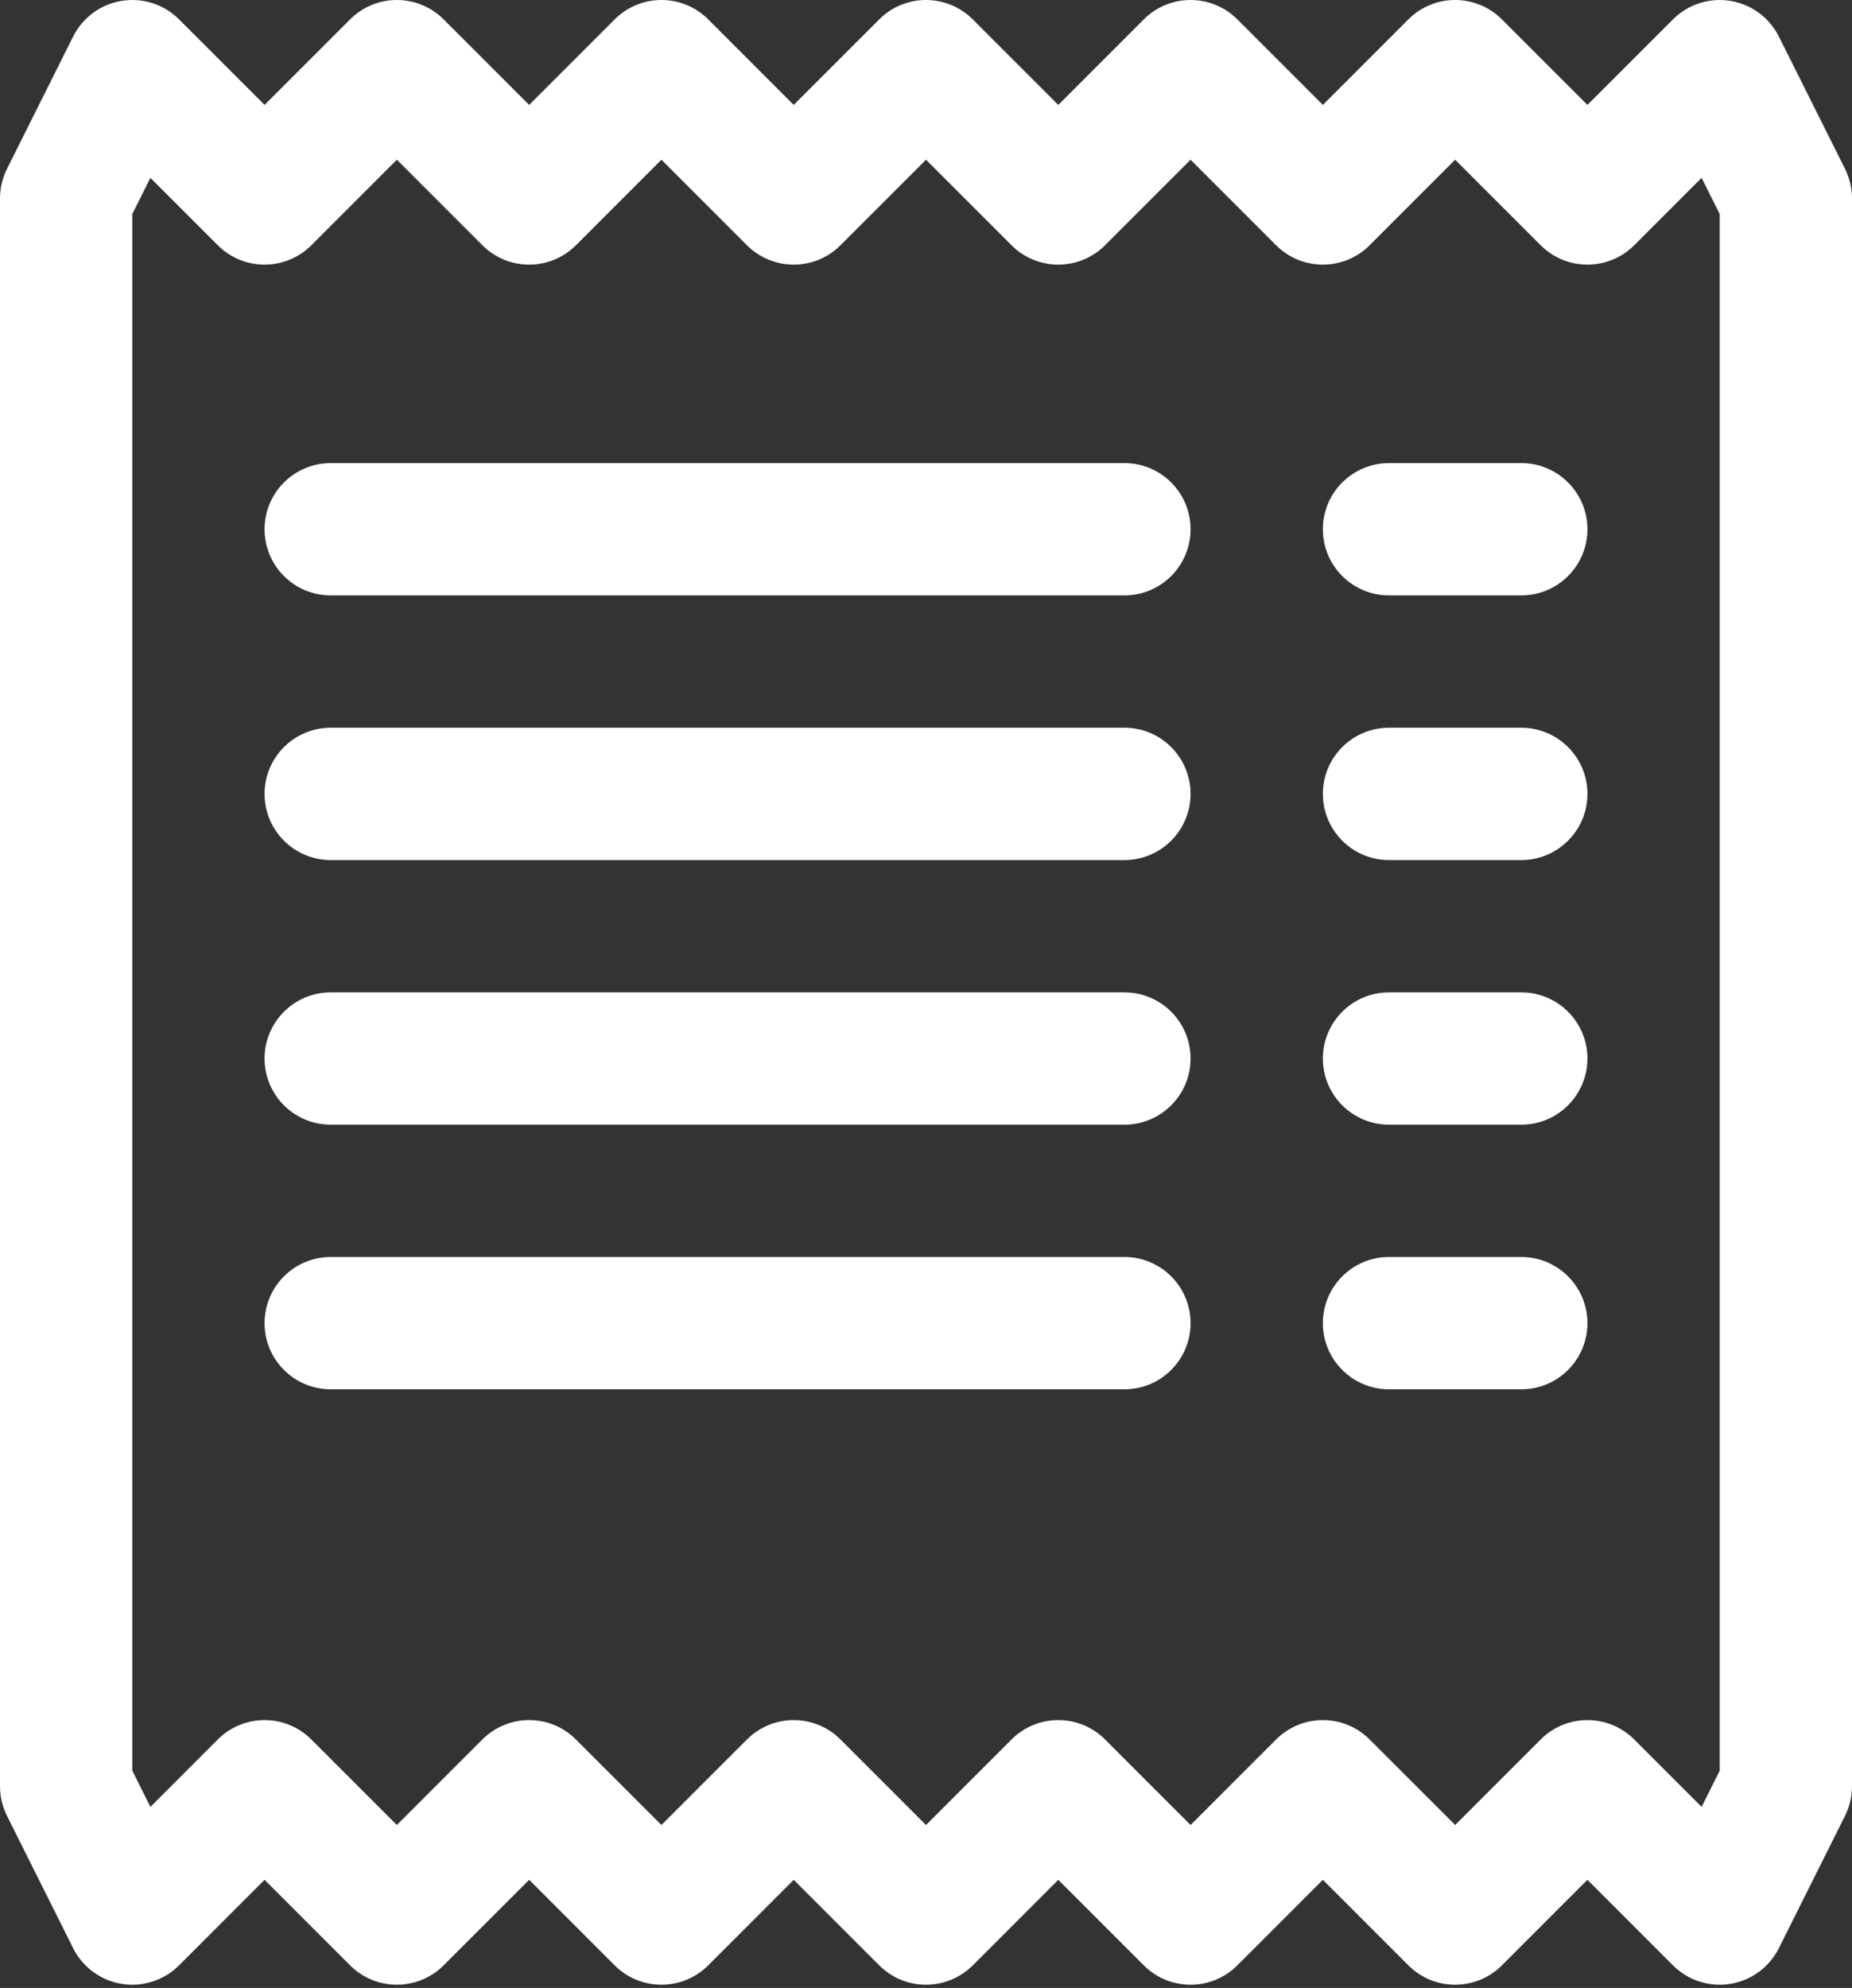 <?xml version="1.0" encoding="UTF-8"?> <svg xmlns="http://www.w3.org/2000/svg" width="82" height="88" viewBox="0 0 82 88" fill="none"><rect x="0" y="0" width="82" height="88" fill="#333333" stroke="none"/> <path d="M5.388 0.038C6.317 -0.113 7.262 0.192 7.928 0.858L11.714 4.644L15.501 0.858C16.644 -0.286 18.499 -0.286 19.642 0.858L23.429 4.644L27.215 0.858C28.359 -0.286 30.213 -0.286 31.357 0.858L35.143 4.644L38.929 0.858C40.073 -0.286 41.927 -0.286 43.071 0.858L46.857 4.644L50.644 0.858C51.787 -0.286 53.642 -0.286 54.785 0.858L58.572 4.644L62.358 0.858C63.502 -0.286 65.356 -0.286 66.499 0.858L70.286 4.644L74.072 0.858C74.738 0.192 75.683 -0.113 76.612 0.038C77.541 0.189 78.341 0.777 78.762 1.619L81.691 7.476C81.894 7.883 82 8.331 82 8.786V79.072C82 79.526 81.894 79.975 81.691 80.381L78.762 86.239C78.341 87.081 77.541 87.669 76.612 87.82C75.683 87.97 74.738 87.665 74.072 87L70.286 83.213L66.499 87C65.356 88.143 63.502 88.143 62.358 87L58.572 83.213L54.785 87C53.642 88.143 51.787 88.143 50.644 87L46.857 83.213L43.071 87C41.927 88.143 40.073 88.143 38.929 87L35.143 83.213L31.357 87C30.213 88.143 28.359 88.143 27.215 87L23.429 83.213L19.642 87C18.499 88.143 16.644 88.143 15.501 87L11.714 83.213L7.928 87C7.262 87.665 6.317 87.97 5.388 87.82C4.459 87.669 3.659 87.081 3.238 86.239L0.309 80.381C0.106 79.975 0 79.526 0 79.072V8.786C0 8.331 0.106 7.883 0.309 7.476L3.238 1.619C3.659 0.777 4.459 0.189 5.388 0.038ZM6.659 7.873L5.857 9.477V78.38L6.659 79.985L9.643 77.001C10.787 75.857 12.641 75.857 13.785 77.001L17.572 80.787L21.358 77.001C22.502 75.857 24.356 75.857 25.499 77.001L29.286 80.787L33.072 77.001C34.216 75.857 36.07 75.857 37.214 77.001L41 80.787L44.786 77.001C45.93 75.857 47.784 75.857 48.928 77.001L52.714 80.787L56.501 77.001C57.644 75.857 59.499 75.857 60.642 77.001L64.429 80.787L68.215 77.001C69.359 75.857 71.213 75.857 72.357 77.001L75.341 79.985L76.143 78.38V9.477L75.341 7.873L72.357 10.857C71.213 12 69.359 12 68.215 10.857L64.429 7.07L60.642 10.857C59.499 12 57.644 12 56.501 10.857L52.714 7.07L48.928 10.857C47.784 12 45.93 12 44.786 10.857L41 7.07L37.214 10.857C36.07 12 34.216 12 33.072 10.857L29.286 7.07L25.499 10.857C24.356 12 22.502 12 21.358 10.857L17.572 7.07L13.785 10.857C12.641 12 10.787 12 9.643 10.857L6.659 7.873Z" fill="white"></path> <path d="M11.714 23.429C11.714 21.811 13.025 20.5 14.643 20.5H49.786C51.403 20.5 52.714 21.811 52.714 23.429C52.714 25.046 51.403 26.357 49.786 26.357H14.643C13.025 26.357 11.714 25.046 11.714 23.429ZM11.714 35.143C11.714 33.526 13.025 32.214 14.643 32.214H49.786C51.403 32.214 52.714 33.526 52.714 35.143C52.714 36.76 51.403 38.072 49.786 38.072H14.643C13.025 38.072 11.714 36.76 11.714 35.143ZM11.714 46.857C11.714 45.24 13.025 43.929 14.643 43.929H49.786C51.403 43.929 52.714 45.24 52.714 46.857C52.714 48.475 51.403 49.786 49.786 49.786H14.643C13.025 49.786 11.714 48.475 11.714 46.857ZM11.714 58.572C11.714 56.954 13.025 55.643 14.643 55.643H49.786C51.403 55.643 52.714 56.954 52.714 58.572C52.714 60.189 51.403 61.5 49.786 61.5H14.643C13.025 61.5 11.714 60.189 11.714 58.572Z" fill="white"></path> <path d="M58.572 23.429C58.572 21.811 59.883 20.5 61.5 20.5H67.357C68.975 20.5 70.286 21.811 70.286 23.429C70.286 25.046 68.975 26.357 67.357 26.357H61.5C59.883 26.357 58.572 25.046 58.572 23.429ZM58.572 35.143C58.572 33.526 59.883 32.214 61.5 32.214H67.357C68.975 32.214 70.286 33.526 70.286 35.143C70.286 36.76 68.975 38.072 67.357 38.072H61.5C59.883 38.072 58.572 36.76 58.572 35.143ZM58.572 46.857C58.572 45.24 59.883 43.929 61.5 43.929H67.357C68.975 43.929 70.286 45.24 70.286 46.857C70.286 48.475 68.975 49.786 67.357 49.786H61.5C59.883 49.786 58.572 48.475 58.572 46.857ZM58.572 58.572C58.572 56.954 59.883 55.643 61.5 55.643H67.357C68.975 55.643 70.286 56.954 70.286 58.572C70.286 60.189 68.975 61.5 67.357 61.5H61.5C59.883 61.5 58.572 60.189 58.572 58.572Z" fill="white"></path> </svg> 